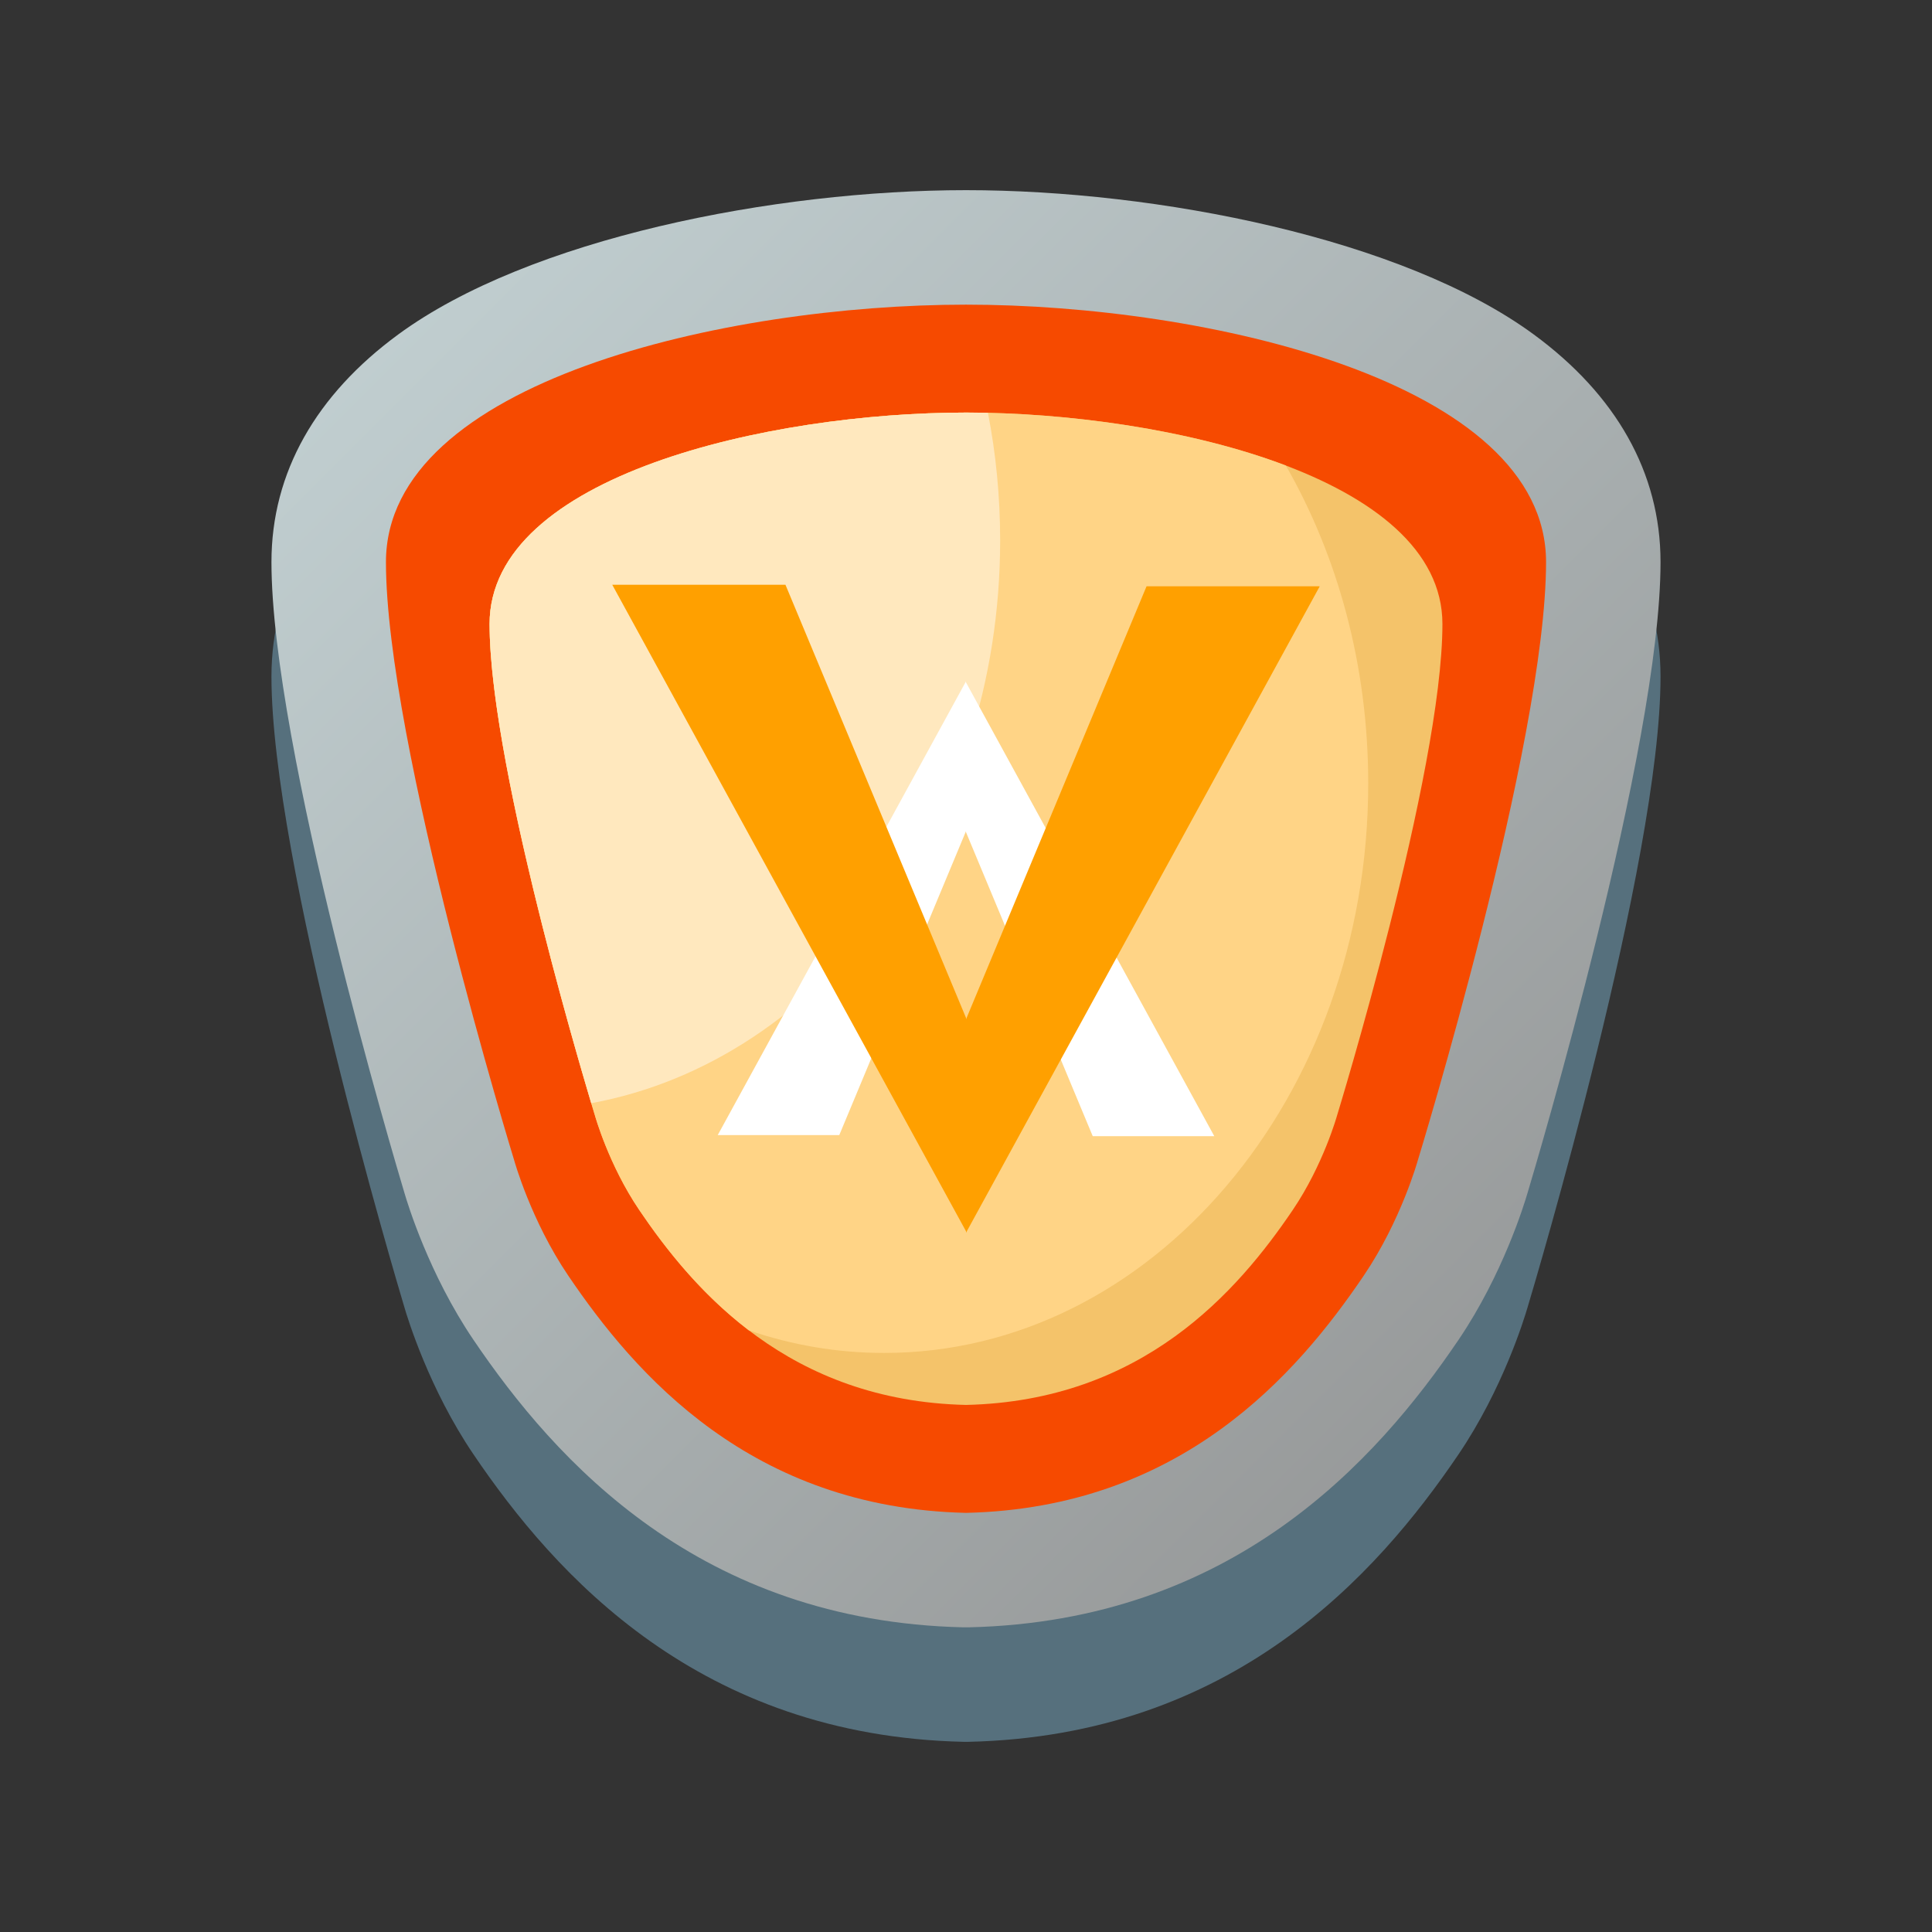 <?xml version="1.0" encoding="UTF-8" standalone="no"?><!DOCTYPE svg PUBLIC "-//W3C//DTD SVG 1.1//EN" "http://www.w3.org/Graphics/SVG/1.1/DTD/svg11.dtd"><svg width="100%" height="100%" viewBox="0 0 1080 1080" version="1.1" xmlns="http://www.w3.org/2000/svg" xmlns:xlink="http://www.w3.org/1999/xlink" xml:space="preserve" xmlns:serif="http://www.serif.com/" style="fill-rule:evenodd;clip-rule:evenodd;stroke-linejoin:round;stroke-miterlimit:2;"><rect x="0" y="0" width="1080" height="1080" fill="#333333" stroke="none"/><rect id="guild" x="0" y="0" width="1080" height="1080" style="fill:none;"/><g><path d="M538.536,973.684c-147.303,-3.37 -227.87,-92.748 -273.94,-160.813l-0.001,-0.002c-24.716,-36.52 -36.755,-75.976 -38.529,-82.085c-4.398,-14.66 -74.319,-249.368 -74.319,-352.582c-0,-50.205 25.099,-93.627 70.81,-127.195c73.241,-53.783 210.594,-80.707 317.443,-80.707c106.85,0 244.202,26.924 317.443,80.708c45.711,33.567 70.81,76.989 70.81,127.194c0,103.261 -69.984,338.133 -74.308,352.545c-1.883,6.468 -13.925,45.751 -38.54,82.122l-0.001,0.002c-46.07,68.065 -126.637,157.443 -273.94,160.813c-0.976,0.022 -1.952,0.022 -2.928,-0Z" style="fill:#56707d;"/><path d="M538.536,909.684c-147.303,-3.37 -227.87,-92.748 -273.94,-160.813l-0.001,-0.002c-24.716,-36.52 -36.755,-75.976 -38.529,-82.085c-4.398,-14.66 -74.319,-249.368 -74.319,-352.582c-0,-50.205 25.099,-93.627 70.81,-127.195c73.241,-53.783 210.594,-80.707 317.443,-80.707c106.85,0 244.202,26.924 317.443,80.708c45.711,33.567 70.81,76.989 70.81,127.194c0,103.261 -69.984,338.133 -74.308,352.545c-1.883,6.468 -13.925,45.751 -38.54,82.122l-0.001,0.002c-46.07,68.065 -126.637,157.443 -273.94,160.813c-0.976,0.022 -1.952,0.022 -2.928,-0Z" style="fill:url(#_Linear1);"/><path d="M540,845.7c-120.097,-2.747 -184.842,-77.209 -222.403,-132.702c-20.851,-30.81 -30.134,-64.281 -30.134,-64.281c-0,0 -71.716,-233.546 -71.716,-334.515c-0,-100.967 190.14,-143.902 324.253,-143.902c134.114,0 324.253,42.935 324.253,143.902c0,100.969 -71.716,334.515 -71.716,334.515c0,0 -9.283,33.471 -30.134,64.281c-37.561,55.493 -102.306,129.955 -222.403,132.702Z" style="fill:#f64a00;"/><g><path d="M540,785.368c-98.641,-2.257 -151.819,-63.415 -182.669,-108.995c-17.127,-25.305 -24.751,-52.795 -24.751,-52.795c0,-0 -58.903,-191.822 -58.903,-274.753c0,-82.928 156.17,-118.193 266.323,-118.193c110.153,0.001 266.323,35.265 266.323,118.193c0,82.931 -58.903,274.753 -58.903,274.753c0,-0 -7.624,27.49 -24.751,52.795c-30.85,45.58 -84.028,106.738 -182.669,108.995Z" style="fill:#f4c36a;"/><path d="M418.591,743.662c-27.055,-20.653 -46.658,-45.716 -61.26,-67.289c-17.127,-25.305 -24.751,-52.795 -24.751,-52.795c0,-0 -58.903,-191.822 -58.903,-274.753c0,-82.928 156.17,-118.193 266.323,-118.193c56.597,0.001 125.341,9.31 178.81,29.611c29.068,50.771 46.035,111.89 46.035,177.636c0,175.746 -121.239,318.429 -270.572,318.429c-26.267,-0 -51.665,-4.414 -75.682,-12.646Z" style="fill:#ffd486;"/><path d="M330.502,616.692c-10.461,-35.004 -56.825,-194.291 -56.825,-267.867c0,-82.928 156.17,-118.193 266.323,-118.193c4.031,-0 8.125,0.048 12.268,0.143c4.463,22.917 6.822,46.789 6.822,71.306c0,158.944 -99.166,290.846 -228.588,314.611Z" style="fill:#ffe8be;"/></g></g><path d="M540,381.476l138.788,253.637l-67.948,0l-70.84,-169.901l0,-0.594l-70.839,169.901l-67.948,0l138.787,-253.637l0,0.594Z" style="fill:#fff;"/><path d="M540,688.27l-197.747,-361.387l96.815,0l100.932,242.078l0,0.847l100.933,-242.078l96.814,-0l-197.747,361.387l0,-0.847Z" style="fill:#ffa000;"/><defs><linearGradient id="_Linear1" x1="0" y1="0" x2="1" y2="0" gradientUnits="userSpaceOnUse" gradientTransform="matrix(-760.253,-739.401,765.01,-786.585,928.253,909.7)"><stop offset="0" style="stop-color:#909090;stop-opacity:1"/><stop offset="1" style="stop-color:#c2d0d2;stop-opacity:1"/></linearGradient></defs></svg>